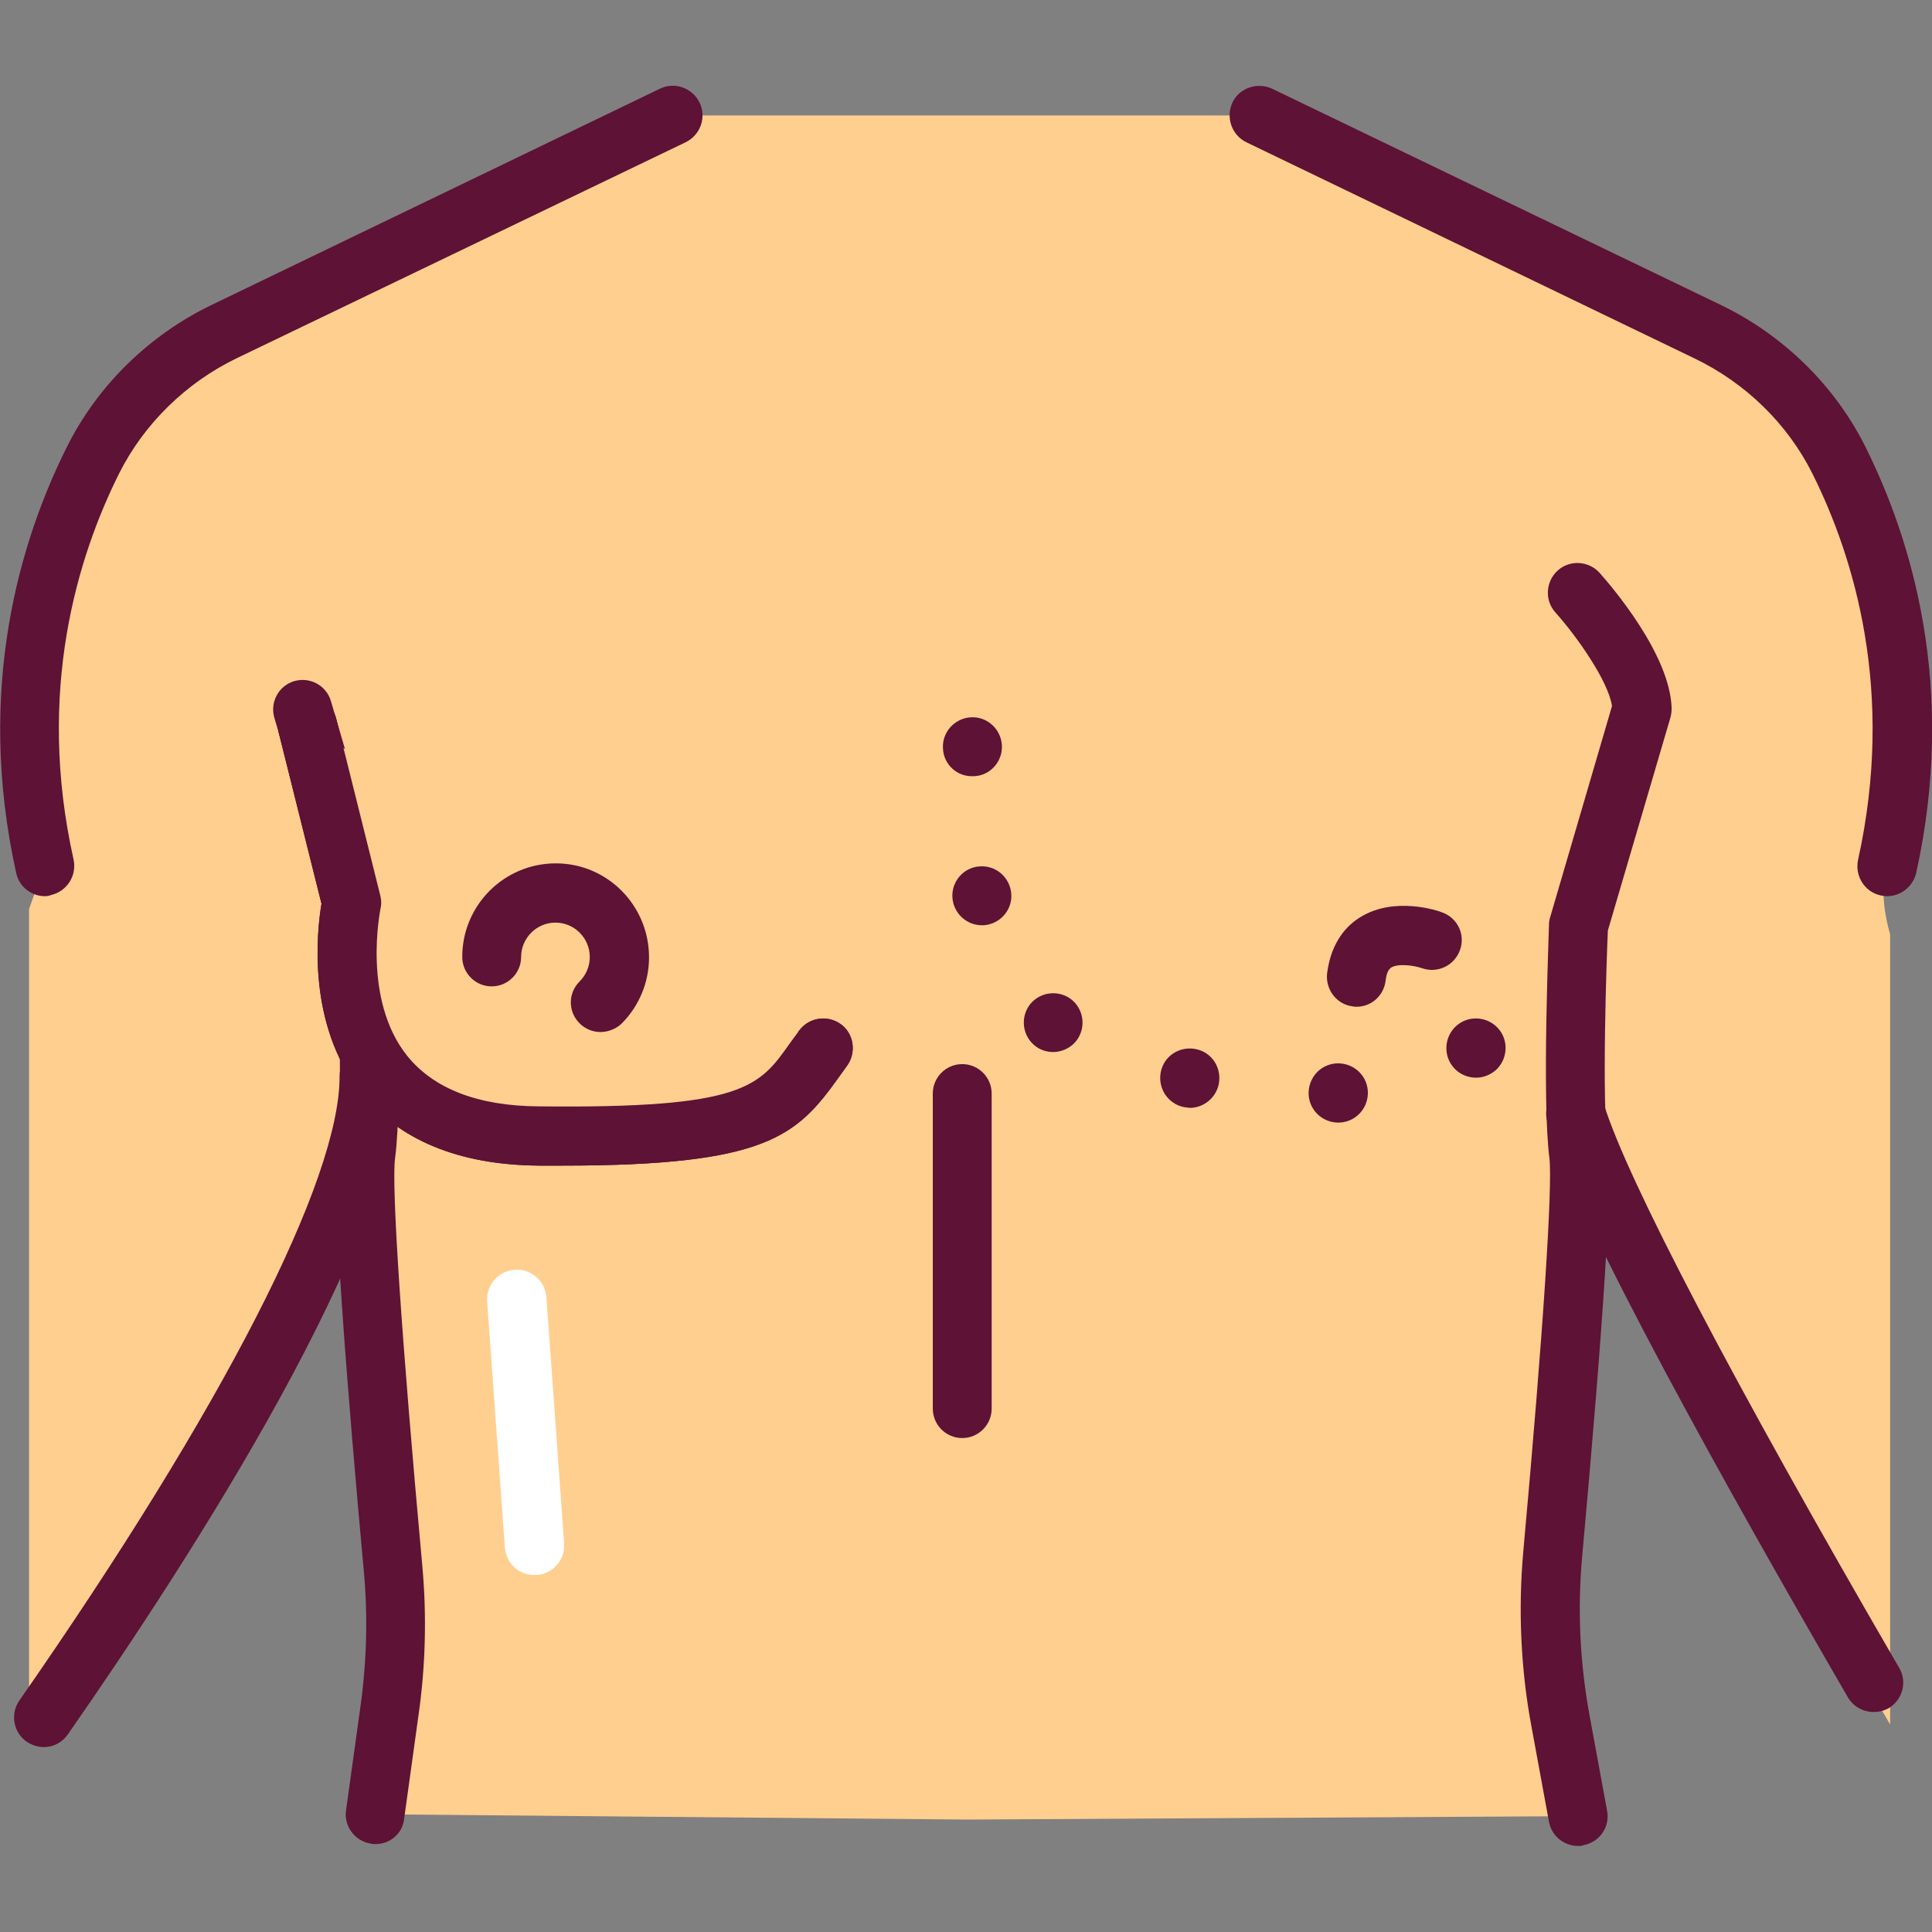 <svg id="Слой_1" enable-background="new 0 0 512 512" height="512" viewBox="0 0 512 512" width="512" xmlns="http://www.w3.org/2000/svg"><rect x="0" y="0" width="512" height="512" fill="#808080" stroke="none"/><g><g><path d="m500.1 229.6c10.5-47.1-1.3-84.7-12.7-107.6-7.5-14.9-19.8-26.9-34.8-34.1l-118.9-57.3h-76-79.4l-118.9 57.3c-15 7.2-27.3 19.2-34.8 34.1-11.5 23-23.2 60.5-12.7 107.6 0 0-1.7 4.1-4.2 11.3v219.7c29.2-41.4 90.4-133.5 90.3-175.5l319.7 10c9.6 30.9 58.8 120.3 83.2 161.9v-209.4c-3.4-11.7-.8-18-.8-18z" fill="#ffcf8f"/></g><g><path d="m80.2 188 16.8 57.4s2 45.5 0 60.4c-1.5 11.1 4.2 76.9 7.2 109.6 1.1 12.4.8 24.9-.9 37.3l-3.9 28.1 156.5 1.4 162.2-.9-4.6-25c-2.7-14.7-3.4-29.7-2.1-44.6 3.1-33.8 8.3-95.2 6.8-105.9-2-14.9 0-60.4 0-60.4l16.8-57.4" fill="#ffcf8f"/><g><path d="m354.5 297.5c-4.3-.1-7.8-3.6-7.7-8 .1-4.3 3.6-7.8 8-7.7 4.3.1 7.8 3.6 7.7 8-.1 4.3-3.6 7.7-7.8 7.7-.1 0-.2 0-.2 0zm-40.7-4.1c-4.2-.8-7-4.9-6.2-9.2.8-4.3 4.9-7 9.2-6.2 4.3.8 7 4.9 6.2 9.2-.7 3.7-4 6.4-7.7 6.4-.5-.1-1-.1-1.5-.2zm71.5-10.4c-2.9-3.2-2.6-8.2.6-11.1 3.2-2.9 8.2-2.6 11.1.6 2.9 3.2 2.6 8.2-.6 11.1-1.5 1.3-3.4 2-5.2 2-2.2 0-4.4-.9-5.9-2.6zm-111.2-6c-3.3-2.8-3.7-7.7-1-11 2.8-3.3 7.7-3.7 11-1 3.3 2.8 3.7 7.7 1 11-1.5 1.8-3.8 2.8-6 2.8-1.8 0-3.6-.6-5-1.8zm-21.7-39.1c-.3-4.3 3-8.1 7.3-8.3 4.3-.3 8 3 8.3 7.3.3 4.3-3 8-7.3 8.3-.2 0-.3 0-.5 0-4.1 0-7.5-3.2-7.8-7.3zm-2.5-39.5c-.3-4.3 3-8 7.3-8.3 4.3-.3 8 3 8.3 7.3.3 4.3-3 8.1-7.3 8.3-.2 0-.3 0-.5 0-4.1.1-7.6-3.1-7.8-7.3z" fill="#5e1235"/></g><g><path d="m359.5 266.8c-.3 0-.7 0-1-.1-4.3-.5-7.3-4.5-6.8-8.8 1.1-8.5 5.4-12.8 8.9-14.9 9-5.5 20.4-1.7 21.6-1.2 4.1 1.5 6.2 5.9 4.7 10s-5.9 6.2-10 4.8c-2.3-.8-6.4-1.3-8.2-.2-.8.5-1.3 1.7-1.5 3.5-.5 4-3.8 6.9-7.7 6.9z" fill="#5e1235"/></g><g><path d="m496.5 453.7c-2.7 0-5.3-1.4-6.8-3.9-31.7-54.7-71.3-125.5-79.6-152.4-1.3-4.1 1-8.5 5.2-9.8 4.1-1.3 8.5 1 9.8 5.2 6.2 19.9 33.9 72.9 78.2 149.2 2.2 3.7.9 8.5-2.8 10.7-1.3.7-2.6 1-4 1z" fill="#5e1235"/></g><g><path d="m500.1 237.5c-.6 0-1.1-.1-1.7-.2-4.2-.9-6.9-5.1-6-9.4 9.9-44.7-1.1-80.4-12.1-102.4-6.6-13.2-17.7-24-31.2-30.5l-118.8-57.3c-3.9-1.9-5.5-6.6-3.7-10.5s6.6-5.5 10.5-3.7l118.9 57.3c16.6 8 30.3 21.4 38.4 37.7 12.1 24.3 24.3 63.6 13.4 112.9-.9 3.6-4.1 6.1-7.7 6.1z" fill="#5e1235"/></g><g><path d="m11.9 237.5c-3.6 0-6.8-2.5-7.6-6.1-10.9-49.2 1.2-88.5 13.4-112.9 8.1-16.3 21.8-29.7 38.4-37.7l118.8-57.3c3.9-1.9 8.6-.2 10.5 3.7s.2 8.6-3.7 10.5l-118.9 57.2c-13.5 6.5-24.6 17.4-31.2 30.5-11 22-22.1 57.7-12.1 102.4.9 4.2-1.7 8.4-6 9.4-.5.2-1 .3-1.6.3z" fill="#5e1235"/></g><g><path d="m11.6 463c-1.5 0-3.1-.5-4.5-1.4-3.6-2.5-4.4-7.4-2-10.9 54.1-77.7 85-138.1 84.9-165.6 0-4.3 3.5-7.9 7.8-7.9 4.3 0 7.8 3.5 7.8 7.8.3 42-54.7 127.4-87.6 174.6-1.5 2.2-3.9 3.4-6.4 3.4z" fill="#5e1235"/></g><g><path d="m99.5 488.7c-.4 0-.7 0-1.1-.1-4.3-.6-7.3-4.6-6.7-8.8l3.9-28.1c1.6-11.8 1.9-23.7.8-35.5-4.1-44.7-8.6-100.3-7.1-111.4 1.5-11.3.5-44.9 0-58.1l-16.6-56.5c-1.2-4.2 1.2-8.5 5.3-9.7 4.2-1.2 8.5 1.2 9.7 5.3l16.8 57.4c.2.6.3 1.2.3 1.9.1 1.9 2 46.4-.1 61.8-1 7.3 1.7 47.6 7.2 107.9 1.2 13 .9 26.2-.9 39.1l-3.9 28.1c-.4 3.9-3.7 6.7-7.6 6.7z" fill="#5e1235"/></g><g><path d="m255 381.1c-4.3 0-7.8-3.5-7.8-7.8v-83.5c0-4.3 3.5-7.8 7.8-7.8s7.8 3.5 7.8 7.8v83.5c0 4.3-3.5 7.8-7.8 7.8z" fill="#5e1235"/></g><g><path d="m418.2 489.2c-3.7 0-7-2.6-7.7-6.4l-4.6-25c-2.9-15.4-3.6-31.2-2.2-46.8 5.3-58.2 7.8-97.1 6.9-104.2-2-15.4-.1-59.9-.1-61.8 0-.6.1-1.3.3-1.9l16.4-56c-1-6.6-9.2-18.3-15-24.8-2.9-3.2-2.6-8.2.6-11.1s8.2-2.6 11.1.6c3.1 3.5 18.7 21.6 19.1 35.9 0 .8-.1 1.6-.3 2.4l-16.6 56.5c-.3 6.5-1.7 45.2 0 58.1 1.2 8.7-1.1 44.9-6.8 107.7-1.3 14.2-.6 28.5 2 42.5l4.6 25c.8 4.3-2 8.3-6.3 9.1-.4.2-.9.2-1.4.2z" fill="#5e1235"/></g><g><path d="m149.1 308.9c-2.1 0-4.2 0-6.4 0-21.2-.2-37-6.8-47.1-19.4-14.4-18.2-11.6-42.9-10.4-50l-11.3-45.2c-1-4.2 1.5-8.5 5.7-9.5s8.5 1.5 9.5 5.7l11.7 46.9c.3 1.2.3 2.4 0 3.6 0 .2-4.9 23.8 7.1 38.8 7 8.7 18.7 13.3 34.9 13.4 54.3.6 58.4-5.2 66.5-16.7.8-1.1 1.6-2.2 2.5-3.4 2.6-3.5 7.5-4.2 11-1.7s4.2 7.5 1.7 11c-.8 1.1-1.6 2.2-2.3 3.2-11.1 15.5-19.1 23.3-73.1 23.3z" fill="#5e1235"/></g><g><path d="m81.5 192.3 11.7 46.9s-13.5 61.1 49.6 61.8c63 .6 63.9-7.8 75.4-23.3" fill="#ffcf8f"/><path d="m149.1 308.9c-2.1 0-4.2 0-6.4 0-21.2-.2-37-6.8-47.1-19.4-14.4-18.2-11.6-42.9-10.4-50l-11.3-45.2c-1-4.2 1.5-8.5 5.7-9.5s8.5 1.5 9.5 5.7l11.7 46.9c.3 1.2.3 2.4 0 3.6 0 .2-4.9 23.8 7.1 38.8 7 8.7 18.7 13.3 34.9 13.4 54.3.6 58.4-5.2 66.5-16.7.8-1.1 1.6-2.2 2.5-3.4 2.6-3.5 7.5-4.2 11-1.7s4.2 7.5 1.7 11c-.8 1.1-1.6 2.2-2.3 3.2-11.1 15.5-19.1 23.3-73.1 23.3z" fill="#5e1235"/></g><g><path d="m159.1 273.5c-2 0-4-.8-5.5-2.3-3.1-3.1-3.1-8 0-11.1 1.7-1.7 2.7-4 2.7-6.5 0-5-4.1-9.1-9.1-9.1s-9.1 4.1-9.1 9.1c0 4.3-3.5 7.8-7.8 7.8s-7.8-3.5-7.8-7.8c0-13.7 11.1-24.8 24.8-24.8s24.7 11.2 24.7 24.9c0 6.6-2.6 12.9-7.3 17.6-1.5 1.4-3.6 2.2-5.6 2.2z" fill="#5e1235"/></g></g><g><path d="m141.6 417.4c-4.1 0-7.5-3.1-7.8-7.3l-4.7-65.2c-.3-4.3 2.9-8.1 7.3-8.4 4.3-.3 8.1 2.9 8.4 7.3l4.7 65.2c.3 4.3-2.9 8.1-7.3 8.4-.3 0-.4 0-.6 0z" fill="#fff"/></g></g></svg>